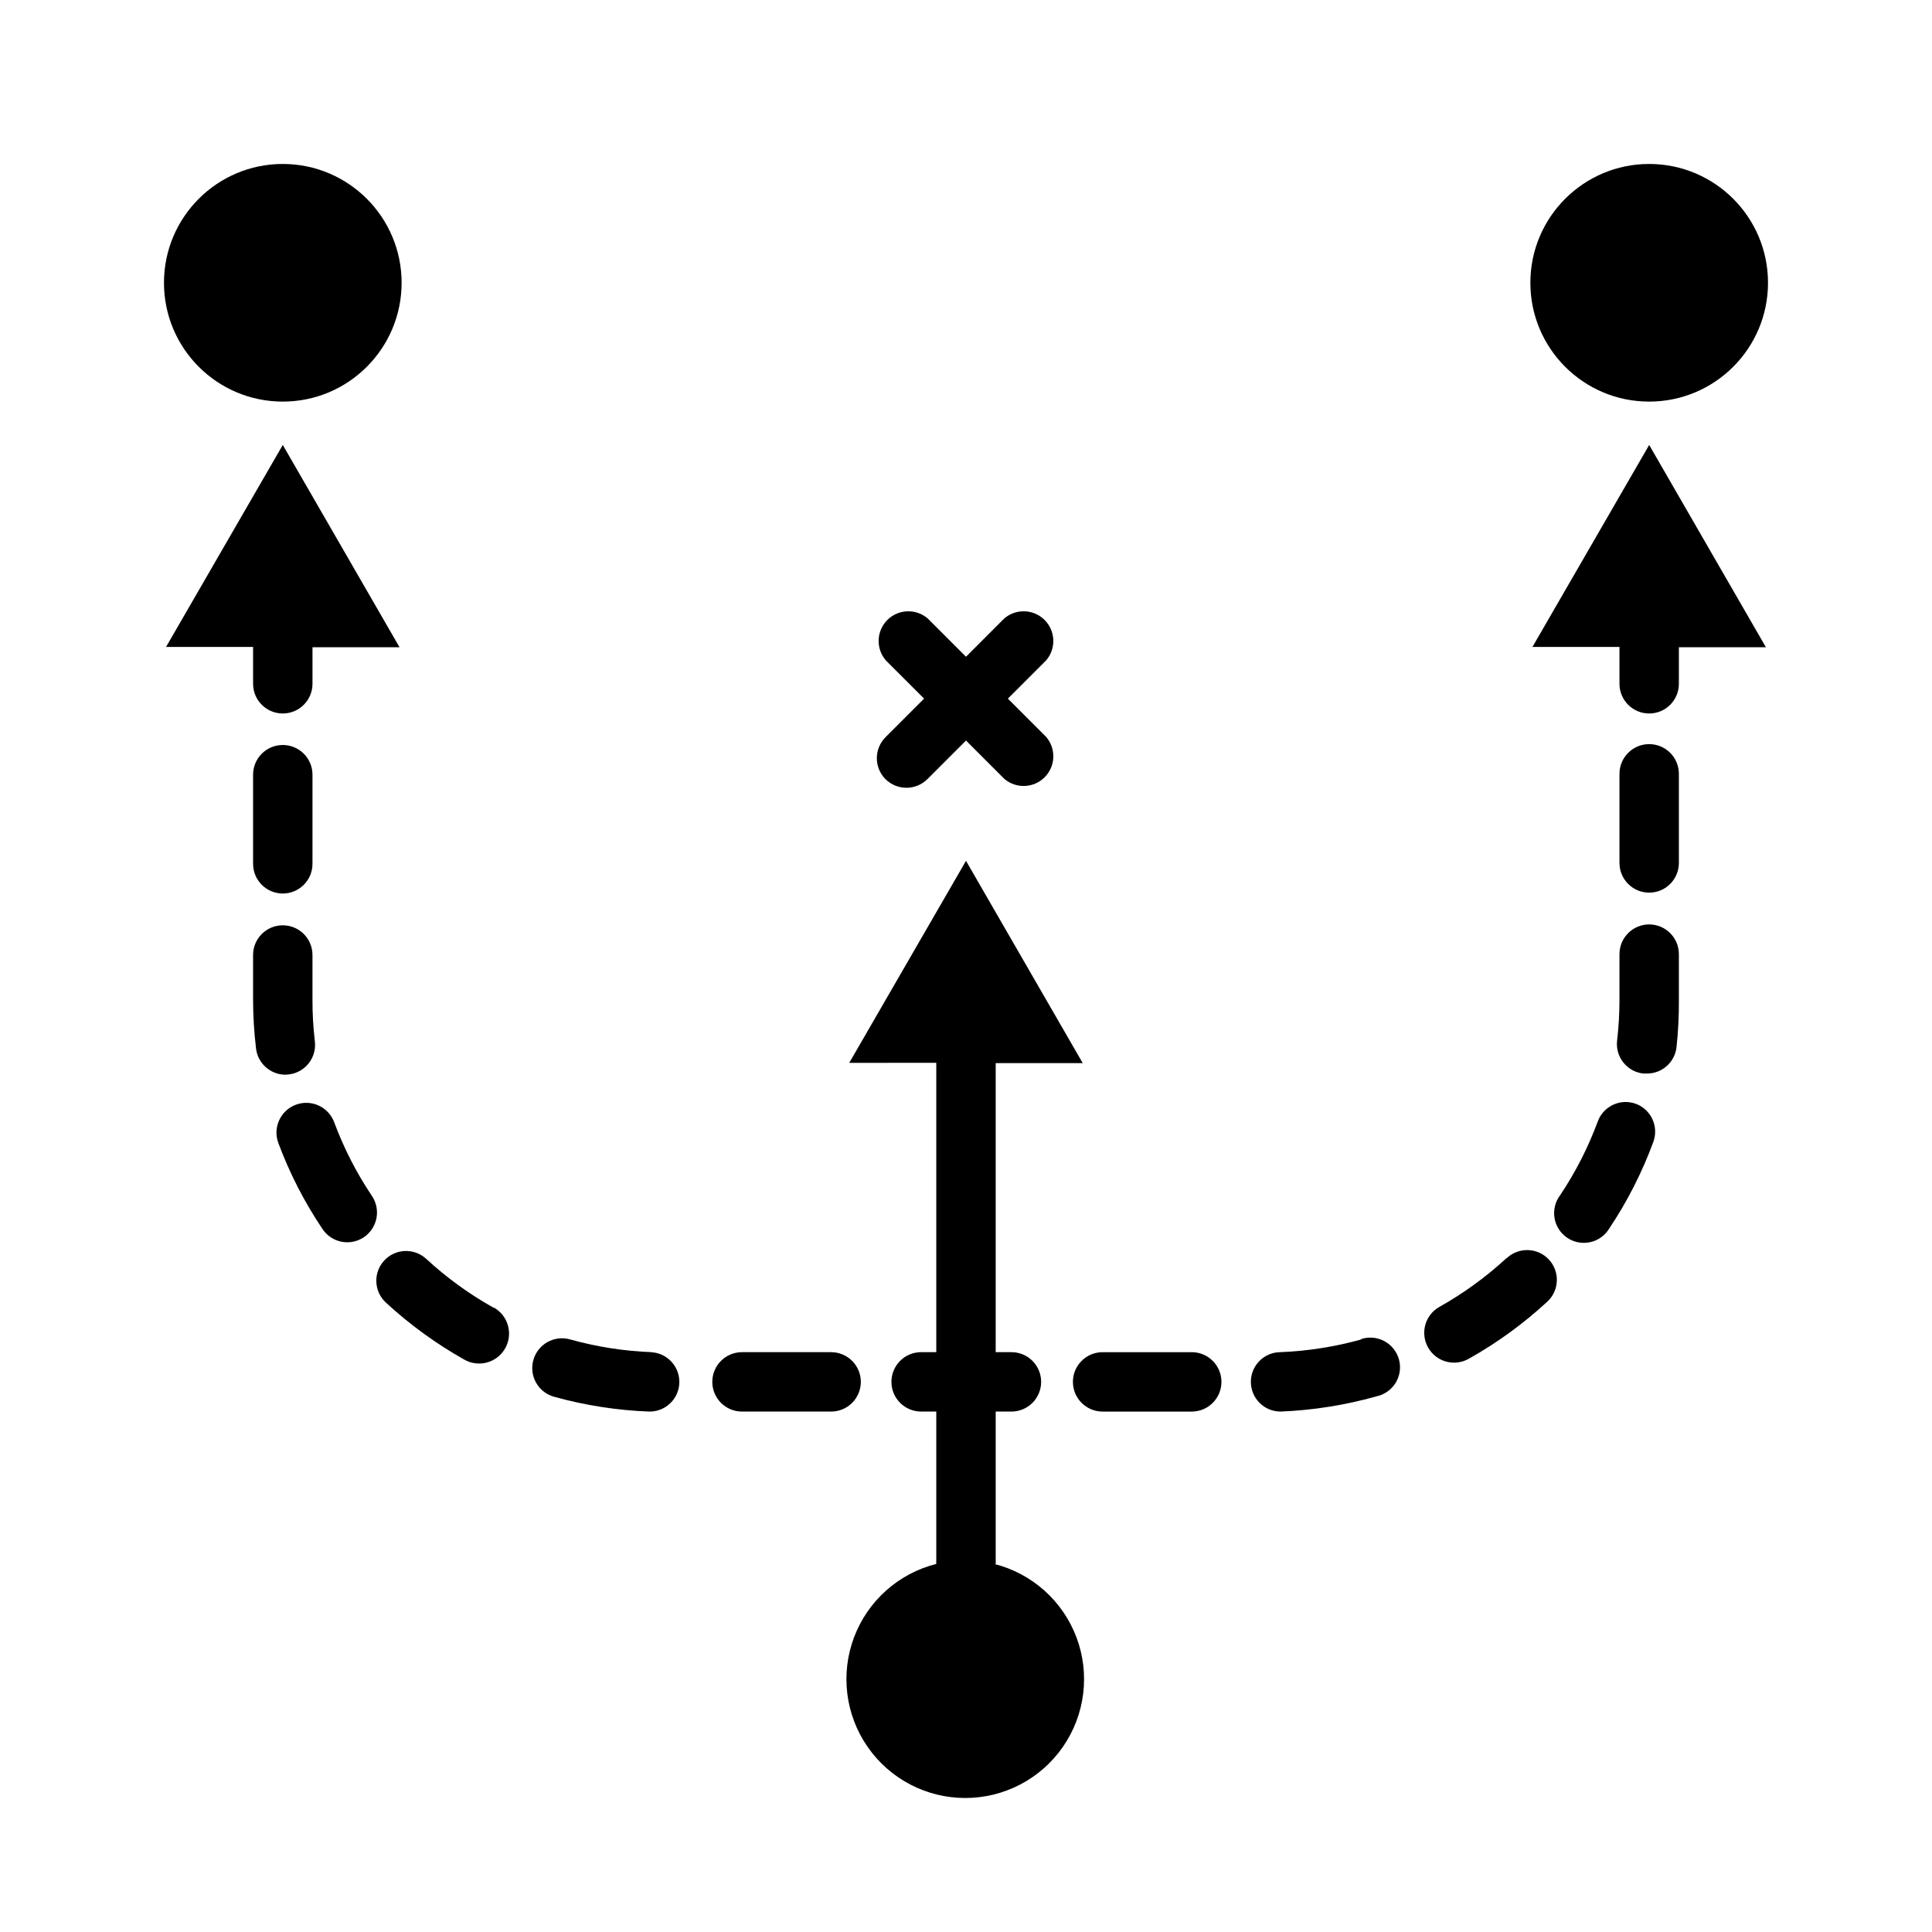 <?xml version="1.0" encoding="UTF-8"?>
<!-- Uploaded to: SVG Repo, www.svgrepo.com, Generator: SVG Repo Mixer Tools -->
<svg fill="#000000" width="800px" height="800px" version="1.1" viewBox="144 144 512 512" xmlns="http://www.w3.org/2000/svg">
 <g>
  <path d="m407.87 558.46c0.023-0.34 0.023-0.68 0-1.023v-39.359h4.172c4.348 0 7.871-3.523 7.871-7.871 0-4.348-3.523-7.871-7.871-7.871h-4.172v-76.598h23.066l-30.938-53.605-30.938 53.531 23.062-0.004v76.676h-4.016 0.004c-4.348 0-7.875 3.523-7.875 7.871 0 4.348 3.527 7.871 7.875 7.871h4.012v39.359c-0.023 0.344-0.023 0.684 0 1.023-10.02 2.519-18.164 9.793-21.801 19.465-3.633 9.668-2.293 20.508 3.59 29 5.883 8.496 15.555 13.562 25.887 13.562s20.008-5.066 25.887-13.562c5.883-8.492 7.223-19.332 3.59-29-3.633-9.672-11.781-16.945-21.801-19.465z"/>
  <path d="m612.54 218.94c0 17.391-14.098 31.488-31.488 31.488-17.391 0-31.488-14.098-31.488-31.488s14.098-31.488 31.488-31.488c17.391 0 31.488 14.098 31.488 31.488"/>
  <path d="m250.43 218.94c0 17.391-14.098 31.488-31.488 31.488s-31.488-14.098-31.488-31.488 14.098-31.488 31.488-31.488 31.488 14.098 31.488 31.488"/>
  <path d="m274.75 490.53c-6.414-3.59-12.387-7.926-17.789-12.91-3.195-2.957-8.184-2.762-11.141 0.434-2.957 3.195-2.762 8.18 0.434 11.137 6.312 5.832 13.289 10.906 20.781 15.117 3.805 2.172 8.652 0.852 10.824-2.953 2.176-3.805 0.852-8.652-2.953-10.824z"/>
  <path d="m242.56 460.93c-4.09-6.094-7.445-12.645-9.996-19.523-1.523-4.086-6.07-6.168-10.156-4.644-4.086 1.52-6.168 6.066-4.644 10.152 2.996 8.047 6.934 15.711 11.73 22.832 2.434 3.606 7.332 4.559 10.941 2.125 3.609-2.438 4.559-7.336 2.125-10.941z"/>
  <path d="m220.59 428.73c4.301-0.531 7.359-4.438 6.852-8.738-0.434-3.684-0.645-7.391-0.633-11.098v-11.809c0-4.348-3.523-7.871-7.871-7.871s-7.871 3.523-7.871 7.871v11.73c0.004 4.367 0.266 8.73 0.785 13.066 0.48 3.977 3.871 6.957 7.875 6.926z"/>
  <path d="m316.79 502.34c-7.352-0.27-14.645-1.406-21.73-3.387-4.195-1.172-8.547 1.277-9.719 5.473-1.176 4.195 1.273 8.547 5.469 9.723 8.266 2.301 16.773 3.621 25.348 3.934 4.348 0 7.875-3.523 7.875-7.871 0-4.348-3.527-7.871-7.875-7.871z"/>
  <path d="m218.94 341.43c-4.348 0-7.871 3.527-7.871 7.871v23.617c0 4.348 3.523 7.871 7.871 7.871s7.871-3.523 7.871-7.871v-23.617c0-2.086-0.828-4.09-2.305-5.566-1.477-1.473-3.477-2.305-5.566-2.305z"/>
  <path d="m581.05 388.98c-4.348 0-7.871 3.527-7.871 7.875v11.965c0 3.656-0.207 7.309-0.629 10.941-0.246 2.078 0.348 4.168 1.648 5.805 1.301 1.641 3.199 2.695 5.277 2.934h0.945c4.004 0.027 7.391-2.953 7.871-6.93 0.453-4.207 0.664-8.438 0.629-12.672v-12.043c0-2.09-0.828-4.094-2.305-5.566-1.477-1.477-3.477-2.309-5.566-2.309z"/>
  <path d="m372.13 510.21c0-2.09-0.832-4.09-2.309-5.566-1.477-1.477-3.477-2.305-5.566-2.305h-23.617 0.004c-4.348 0-7.875 3.523-7.875 7.871 0 4.348 3.527 7.871 7.875 7.871h23.617-0.004c2.09 0 4.09-0.828 5.566-2.305 1.477-1.477 2.309-3.481 2.309-5.566z"/>
  <path d="m577.51 436.52c-4.062-1.484-8.562 0.59-10.074 4.644-2.547 6.906-5.906 13.484-10 19.602-1.301 1.73-1.832 3.918-1.469 6.051 0.363 2.133 1.586 4.023 3.387 5.227 1.797 1.203 4.012 1.613 6.121 1.133 2.109-0.48 3.93-1.809 5.031-3.672 4.773-7.148 8.684-14.84 11.648-22.906 1.484-4.066-0.59-8.566-4.644-10.078z"/>
  <path d="m581.05 341.2c-4.348 0-7.871 3.523-7.871 7.871v23.617c0 4.348 3.523 7.871 7.871 7.871 4.348 0 7.871-3.523 7.871-7.871v-23.617c0-2.086-0.828-4.09-2.305-5.566-1.477-1.477-3.477-2.305-5.566-2.305z"/>
  <path d="m543.19 477.46c-5.406 4.984-11.375 9.316-17.793 12.91-3.781 2.172-5.086 7-2.91 10.781 2.172 3.785 7 5.09 10.785 2.914 7.496-4.203 14.473-9.277 20.781-15.113 3.195-2.957 3.387-7.945 0.434-11.141-2.957-3.195-7.945-3.387-11.141-0.434z"/>
  <path d="m505.09 498.87c-7.082 2.004-14.375 3.168-21.727 3.465-4.348 0-7.871 3.523-7.871 7.871 0 4.348 3.523 7.871 7.871 7.871 8.578-0.34 17.086-1.688 25.348-4.016 2.144-0.434 4.012-1.742 5.156-3.609 1.141-1.867 1.453-4.129 0.859-6.234-0.594-2.109-2.039-3.875-3.984-4.875-1.949-0.996-4.223-1.141-6.281-0.395z"/>
  <path d="m459.82 502.34h-23.617 0.004c-4.348 0-7.875 3.523-7.875 7.871 0 4.348 3.527 7.871 7.875 7.871h23.617-0.004c4.348 0 7.875-3.523 7.875-7.871 0-4.348-3.527-7.871-7.875-7.871z"/>
  <path d="m211.07 325.21c0 4.348 3.523 7.871 7.871 7.871s7.871-3.523 7.871-7.871v-9.684h23.066l-30.938-53.609-30.938 53.531h23.066z"/>
  <path d="m581.05 261.92-30.938 53.531h23.066v9.762c0 4.348 3.523 7.871 7.871 7.871 4.348 0 7.871-3.523 7.871-7.871v-9.684h23.066z"/>
  <path d="m378.66 350.48c3.07 3.051 8.031 3.051 11.102 0l10.234-10.234 10.156 10.156h-0.004c3.125 2.672 7.781 2.492 10.688-0.414s3.086-7.562 0.414-10.688l-10.156-10.156 10.156-10.156v0.004c2.672-3.125 2.492-7.781-0.414-10.688s-7.562-3.086-10.688-0.414l-10.152 10.156-10.156-10.156c-3.125-2.672-7.777-2.492-10.688 0.414-2.906 2.906-3.086 7.562-0.414 10.688l10.156 10.152-10.156 10.156c-1.5 1.469-2.352 3.473-2.367 5.574-0.016 2.098 0.809 4.117 2.289 5.606z"/>
 </g>
</svg>